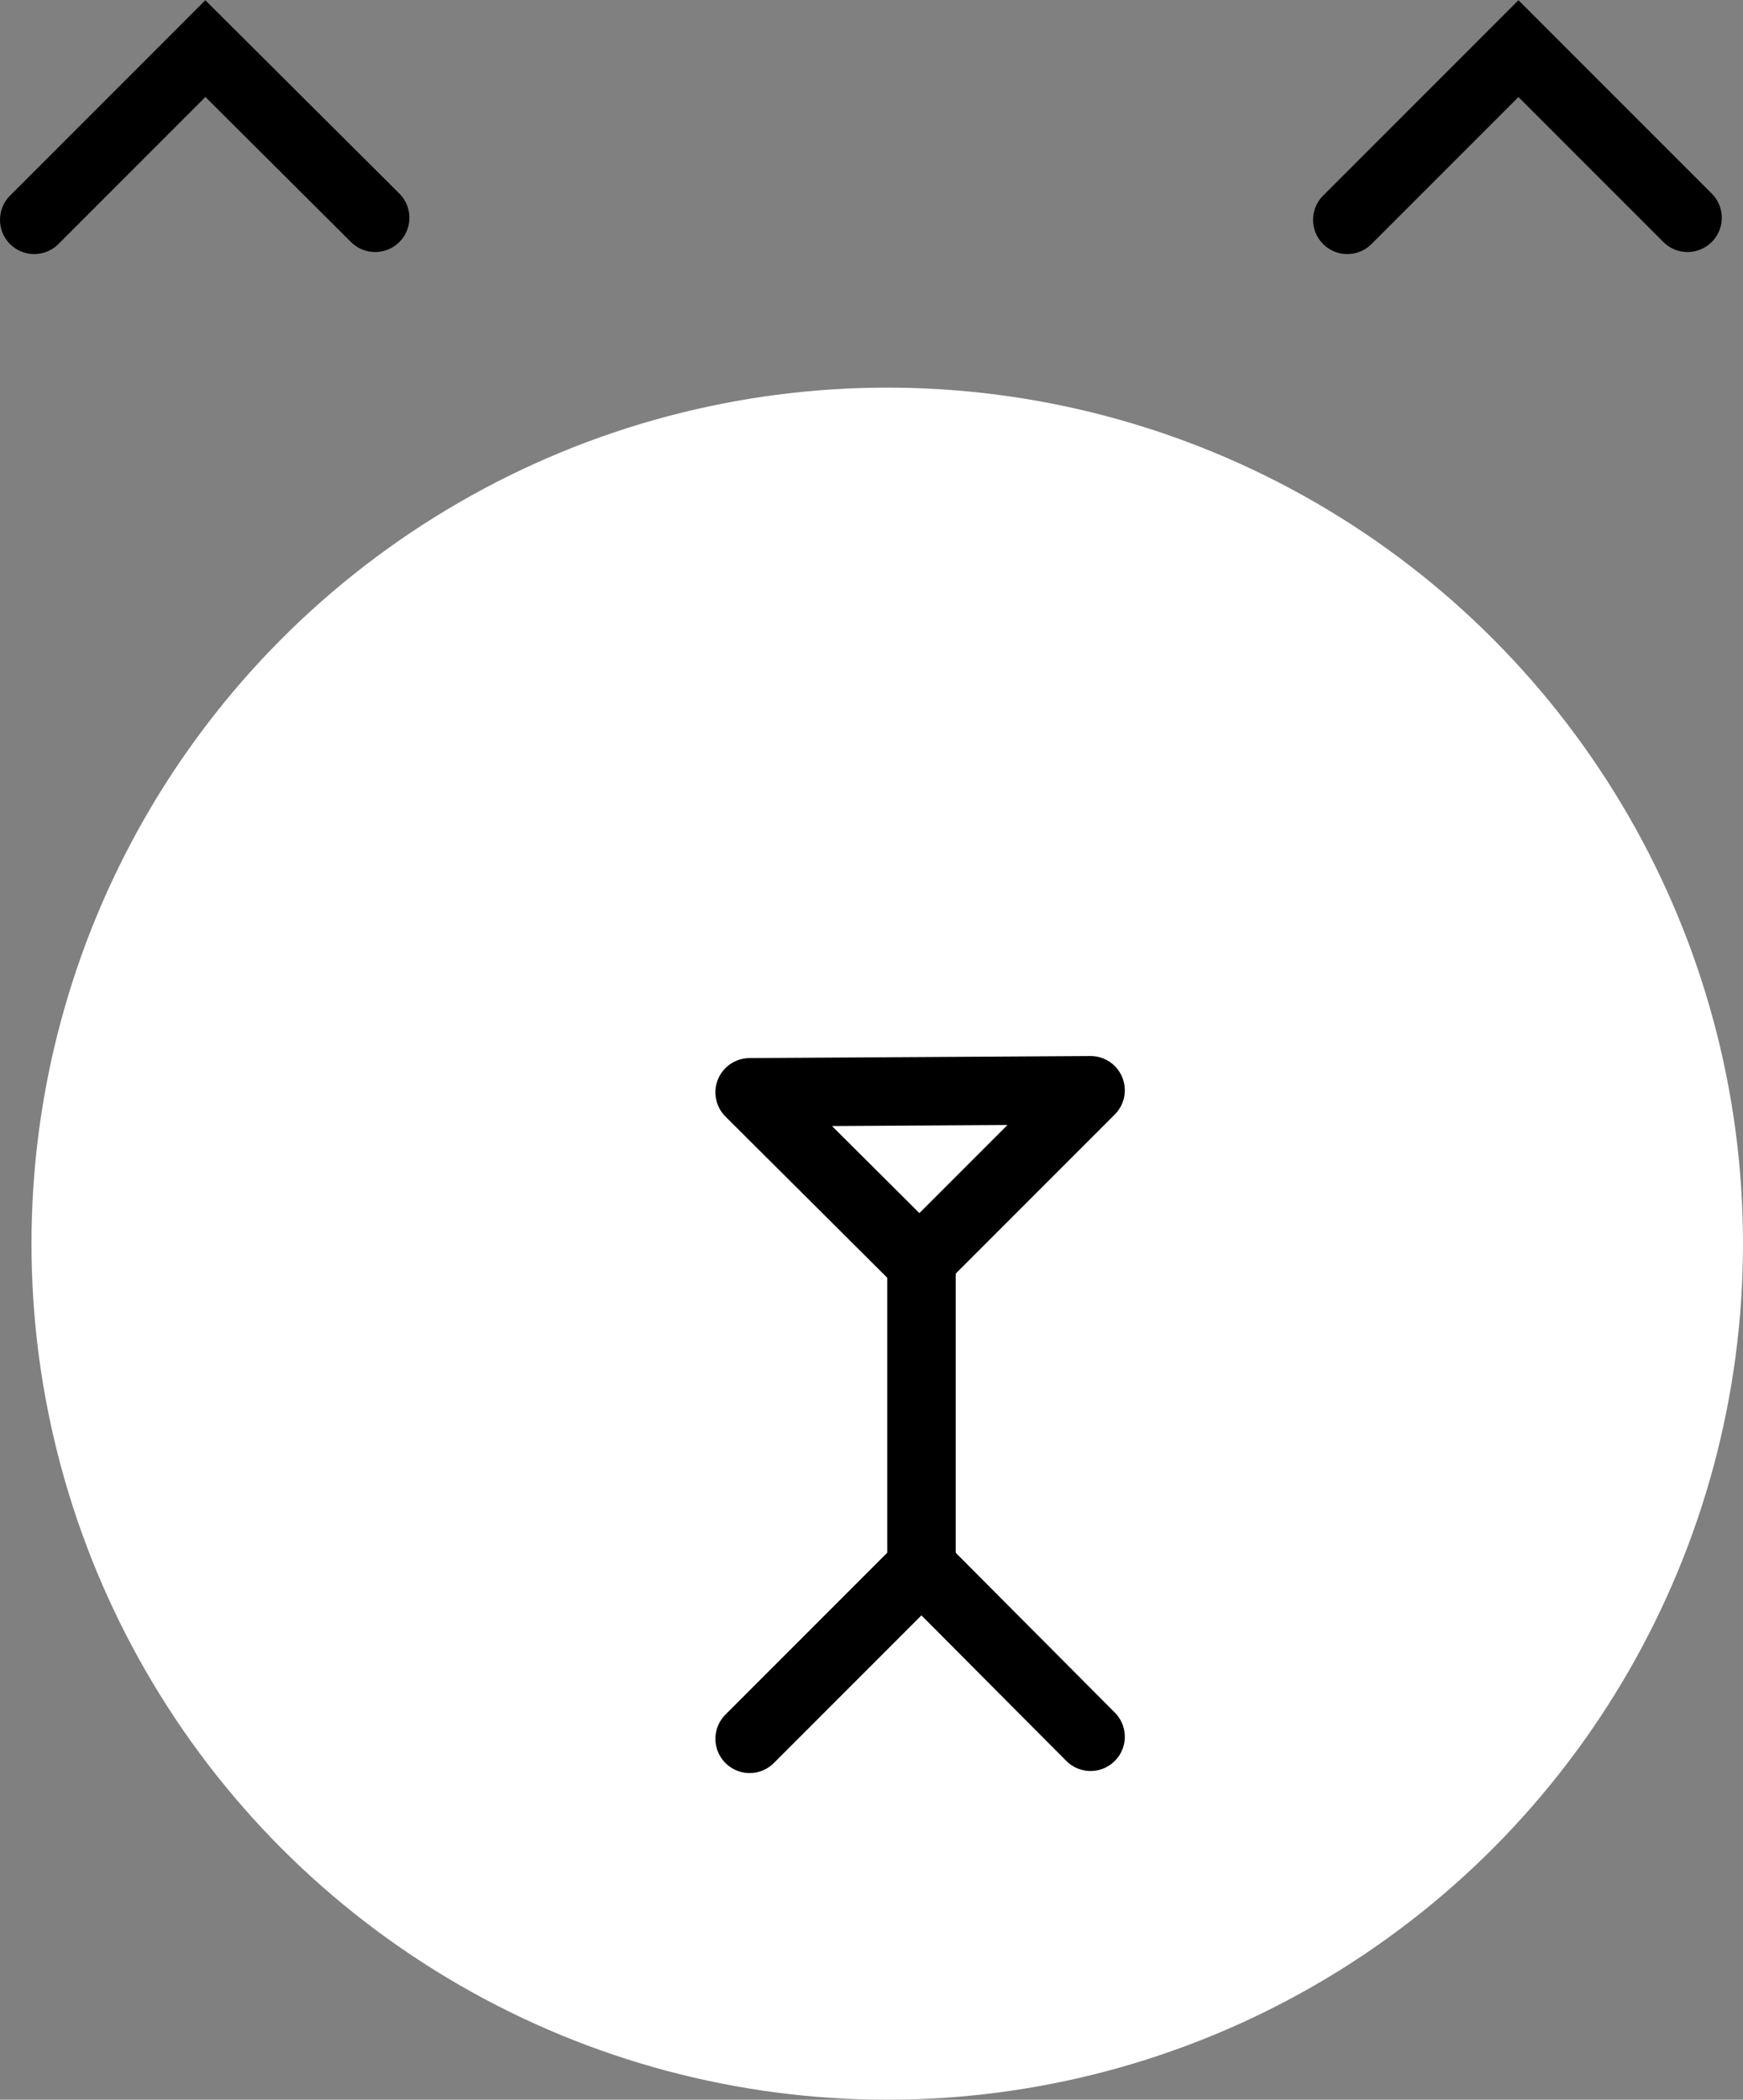 <svg xmlns="http://www.w3.org/2000/svg" width="25.46" height="30.66"><rect width="100%" height="100%" fill="#808080" stroke="none"/><circle cx="12.96" cy="18.16" r="12.5" fill="#fff"/><path stroke-miterlimit="10" fill="none" stroke="#000" d="M13.46 22.88v-4.72"/><path d="M.5 3.21L3 .71l2.48 2.47m14.2.03l2.5-2.5 2.47 2.47m-13.7 22.21l2.51-2.51 2.47 2.48" fill="none" stroke="#000" stroke-miterlimit="10" stroke-linecap="round"/><path stroke-linejoin="round" fill="none" stroke="#000" d="M15.93 15.92l-2.5 2.5-2.48-2.47 4.98-.03z"/></svg>